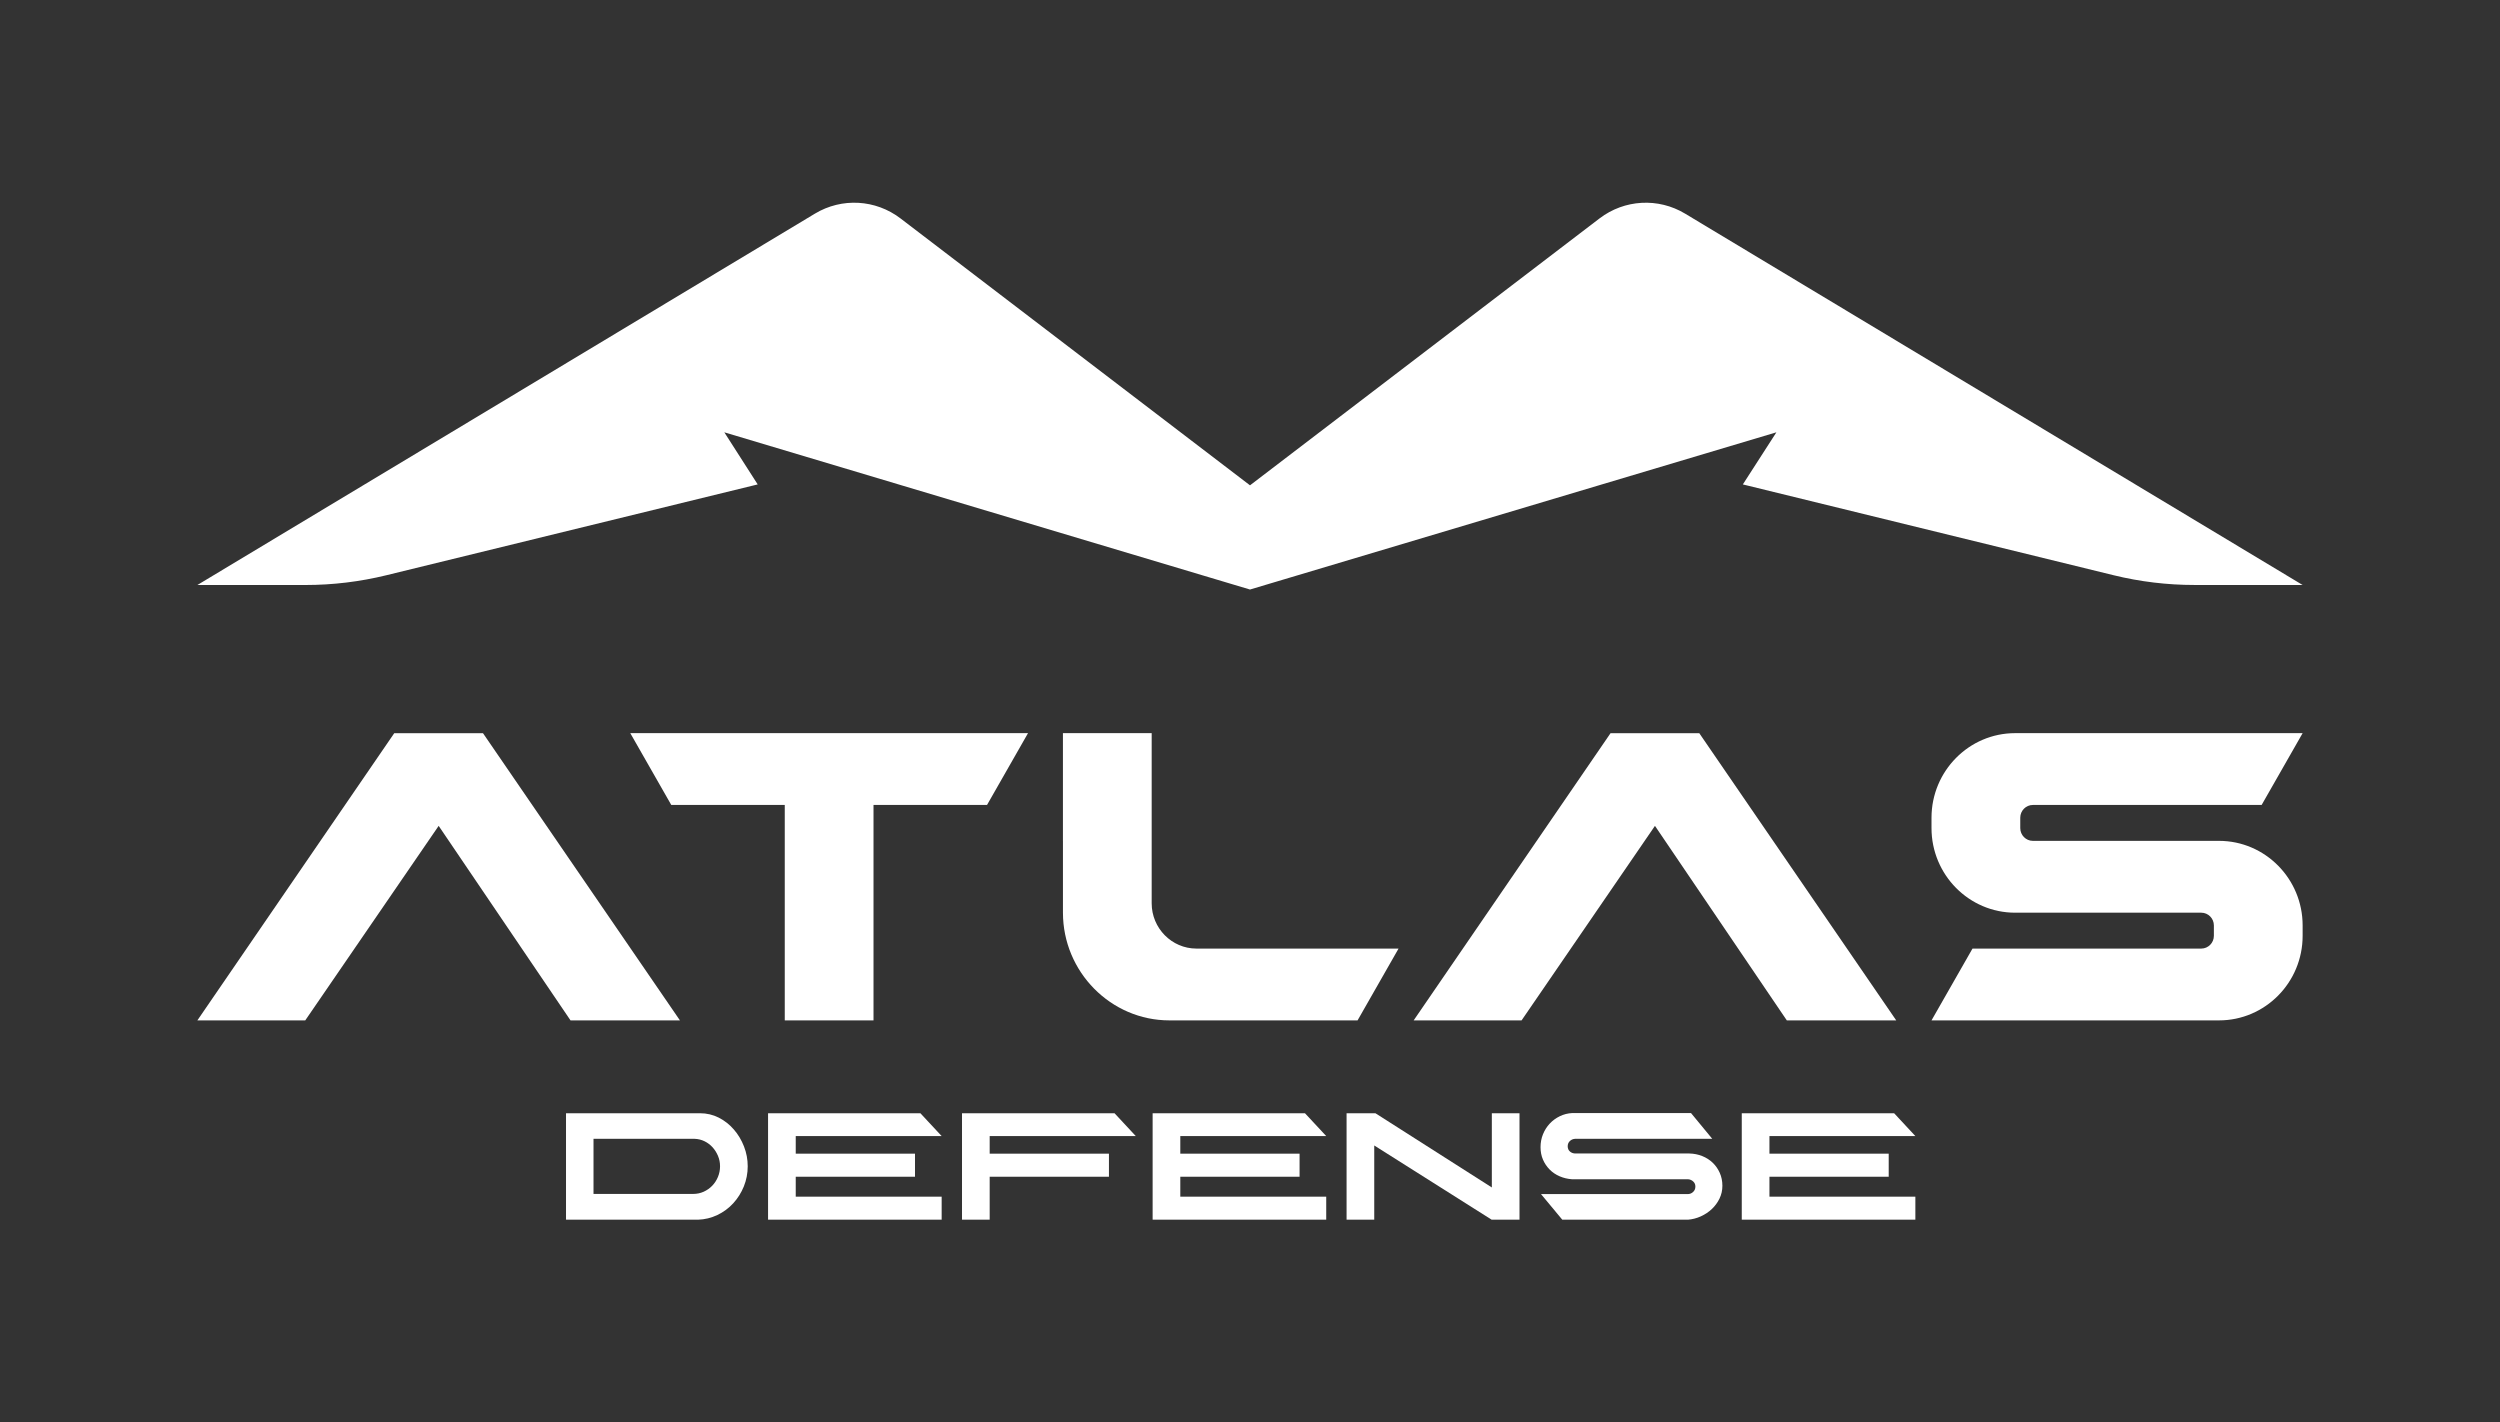 <svg width="116" height="66" viewBox="0 0 116 66" fill="none" xmlns="http://www.w3.org/2000/svg">
<rect x="0" y="0" width="116" height="66" fill="#333333" stroke="none"/>
<g clip-path="url(#clip0_5_3)">
<mask id="mask0_5_3" style="mask-type:luminance" maskUnits="userSpaceOnUse" x="0" y="0" width="116" height="66">
<path d="M116 0H0V66H116V0Z" fill="white"/>
</mask>
<g mask="url(#mask0_5_3)">
<path d="M34.694 54.116C34.694 54.443 34.633 54.755 34.514 55.051C34.394 55.346 34.229 55.607 34.021 55.834C33.812 56.062 33.567 56.242 33.285 56.377C33.003 56.511 32.703 56.584 32.385 56.594H26.263V51.654H32.478C32.792 51.654 33.083 51.723 33.352 51.859C33.62 51.997 33.854 52.18 34.052 52.41C34.251 52.639 34.407 52.902 34.522 53.197C34.637 53.493 34.694 53.799 34.694 54.116M27.538 55.398H32.165C32.337 55.398 32.499 55.364 32.651 55.296C32.802 55.227 32.934 55.135 33.046 55.019C33.158 54.903 33.247 54.767 33.312 54.611C33.377 54.456 33.41 54.291 33.41 54.116C33.41 53.941 33.379 53.788 33.316 53.637C33.254 53.487 33.17 53.354 33.066 53.237C32.961 53.121 32.837 53.027 32.694 52.956C32.55 52.885 32.395 52.847 32.228 52.841H27.539V55.399L27.538 55.398Z" fill="white"/>
<path d="M36.922 52.714V53.53H42.456V54.599H36.922V55.525H43.693V56.594H35.638V51.654H42.706L43.693 52.714H36.922Z" fill="white"/>
<path d="M45.921 52.714V53.53H51.455V54.599H45.921V56.594H44.637V51.654H51.714L52.7 52.714H45.921Z" fill="white"/>
<path d="M54.766 52.714V53.53H60.3V54.599H54.766V55.525H61.537V56.594H53.482V51.654H60.55L61.537 52.714H54.766Z" fill="white"/>
<path d="M63.765 53.15V56.594H62.481V51.654H63.819L69.221 55.098V51.654H70.505V56.594H69.213L63.765 53.15Z" fill="white"/>
<path d="M78.384 53.522C78.598 53.527 78.798 53.567 78.983 53.641C79.168 53.715 79.33 53.818 79.468 53.95C79.606 54.082 79.716 54.239 79.797 54.421C79.878 54.603 79.919 54.802 79.919 55.019C79.919 55.235 79.874 55.428 79.786 55.612C79.697 55.797 79.578 55.959 79.429 56.099C79.281 56.239 79.11 56.352 78.917 56.44C78.723 56.527 78.525 56.578 78.321 56.594H72.49L71.503 55.406H78.306C78.405 55.406 78.489 55.374 78.56 55.307C78.631 55.241 78.666 55.158 78.666 55.058C78.666 54.958 78.632 54.883 78.564 54.82C78.496 54.757 78.415 54.723 78.321 54.717H72.936C72.733 54.702 72.542 54.656 72.365 54.579C72.187 54.502 72.033 54.398 71.903 54.266C71.773 54.134 71.669 53.981 71.594 53.807C71.518 53.633 71.481 53.44 71.481 53.229C71.481 53.018 71.518 52.819 71.594 52.631C71.669 52.444 71.774 52.279 71.907 52.136C72.04 51.994 72.197 51.879 72.376 51.792C72.556 51.705 72.748 51.656 72.952 51.646H78.463L79.449 52.841H73.085C72.991 52.846 72.91 52.88 72.842 52.944C72.775 53.007 72.741 53.089 72.741 53.189C72.741 53.289 72.776 53.37 72.846 53.431C72.917 53.492 73.002 53.522 73.1 53.522H78.385L78.384 53.522Z" fill="white"/>
<path d="M82.102 52.714V53.53H87.636V54.599H82.102V55.525H88.873V56.594H80.818V51.654H87.887L88.873 52.714H82.102Z" fill="white"/>
<path d="M24.213 44.014L20.354 38.32L14.164 47.346H9.158L18.294 34.019H22.41L31.549 47.346H26.472L24.213 44.014Z" fill="white"/>
<path d="M80.649 44.014L76.79 38.32L70.601 47.346H65.594L74.73 34.019H78.846L87.985 47.346H82.908L80.649 44.014Z" fill="white"/>
<path d="M31.352 37.35H31.147L29.245 34.018H29.451H47.494H47.7L45.798 37.35H45.592H40.531V47.346H36.413V37.35H31.352Z" fill="white"/>
<path d="M49.32 39.016V34.018H53.438V41.915C53.438 43.07 54.372 44.014 55.513 44.014H64.893L62.991 47.346H54.262C51.544 47.346 49.321 45.097 49.321 42.348V39.016L49.32 39.016Z" fill="white"/>
<path d="M90.445 47.346H89.622L91.524 44.014H102.139C102.461 44.014 102.724 43.748 102.724 43.422V42.94C102.724 42.615 102.461 42.349 102.139 42.349H93.501C91.362 42.349 89.622 40.589 89.622 38.425V37.942C89.622 35.778 91.362 34.018 93.501 34.018H106.842L104.94 37.35H94.325C94.003 37.35 93.74 37.617 93.74 37.942V38.425C93.74 38.75 94.004 39.016 94.325 39.016H102.962C105.103 39.016 106.842 40.776 106.842 42.94V43.422C106.842 45.587 105.103 47.346 102.962 47.346H90.445Z" fill="white"/>
<path d="M106.842 27.143H101.823C100.56 27.143 99.301 26.992 98.073 26.691L80.868 22.477L82.425 20.059L58 27.354L33.608 20.059L35.157 22.477L17.925 26.692C16.698 26.992 15.441 27.144 14.179 27.144H9.159L37.814 9.912C39.058 9.164 40.626 9.251 41.781 10.133L58 22.519L74.22 10.133C75.375 9.252 76.943 9.164 78.187 9.912L106.842 27.144L106.842 27.143Z" fill="white"/>
</g>
</g>
<defs>
<clipPath id="clip0_5_3">
<rect width="116" height="66" fill="white"/>
</clipPath>
</defs>
</svg>
